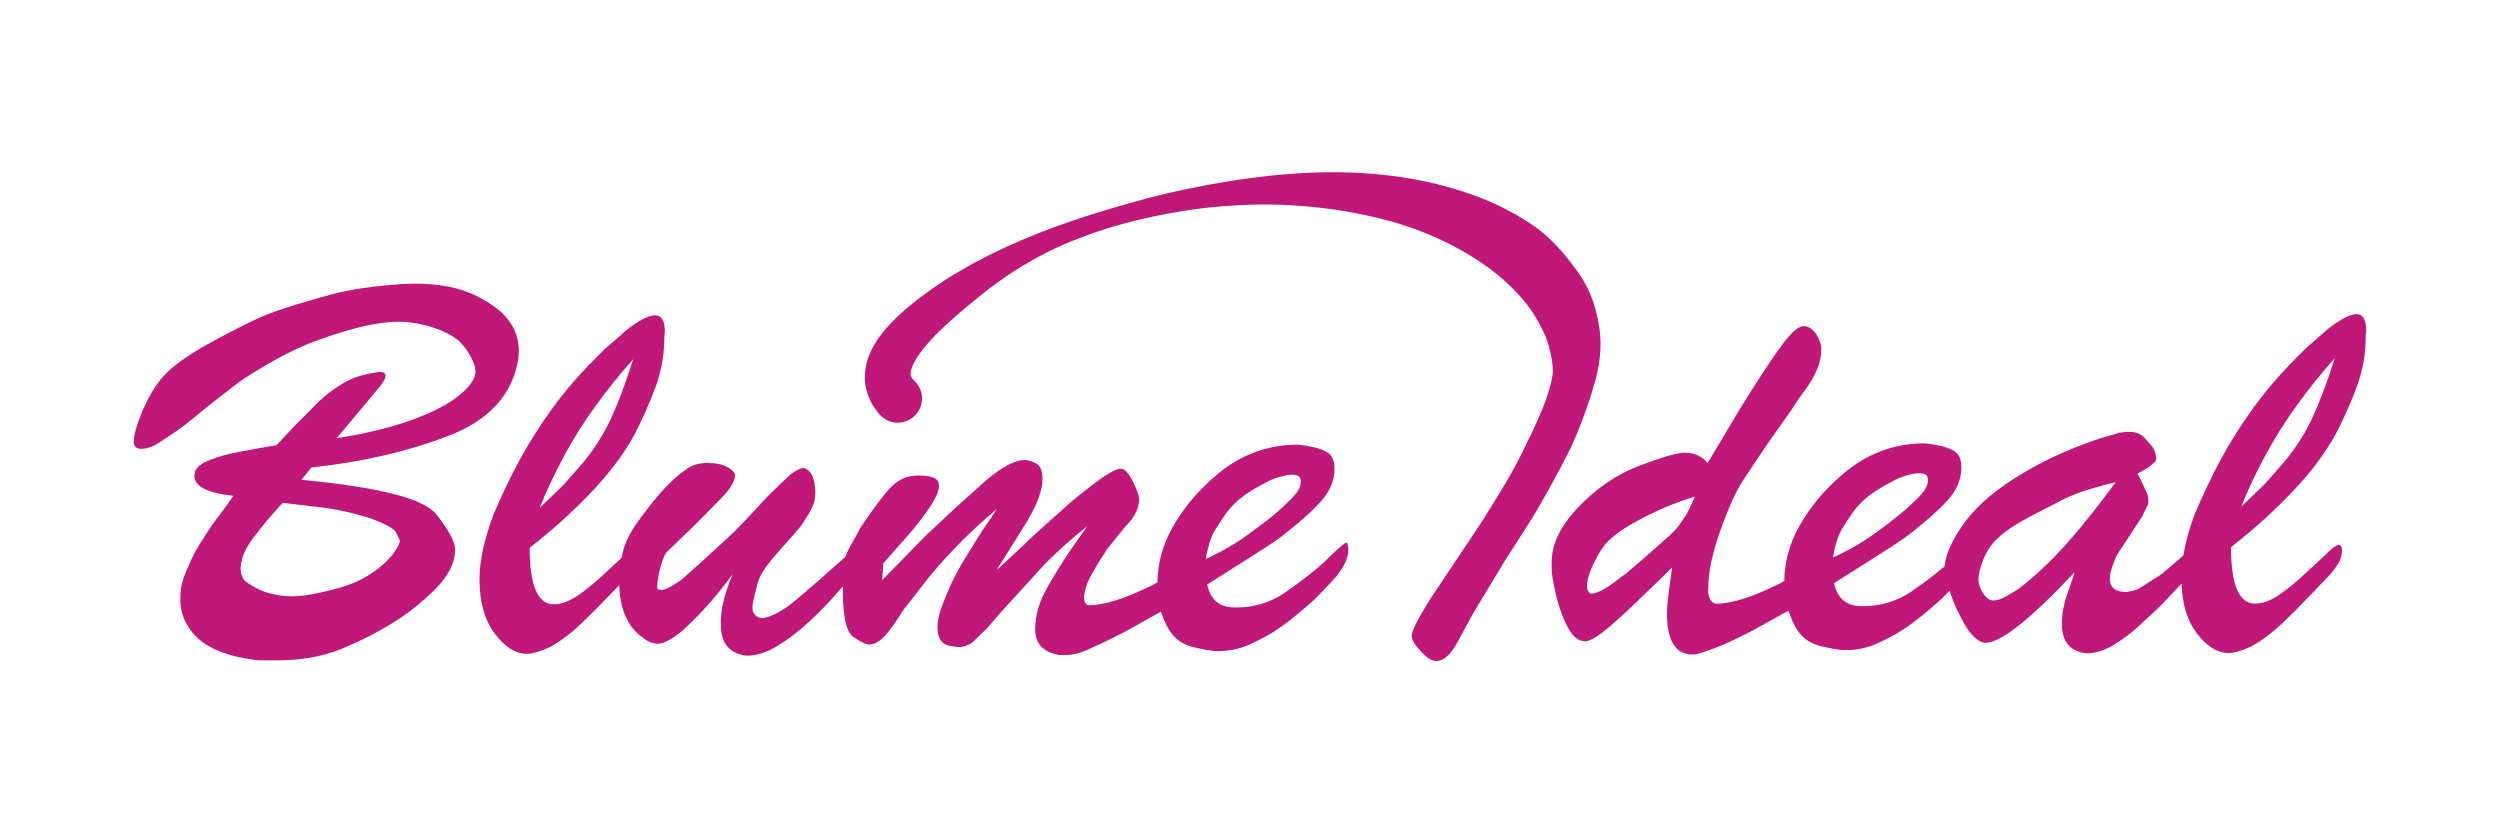 <svg version="1.1" id="Layer_1" xmlns="http://www.w3.org/2000/svg" x="0" y="0" viewBox="0 0 1500 500" xml:space="preserve"><style>.st0{fill:#bf1878}</style><path class="st0" d="M323.8 304.7l13.9-13.3 11.7-13.3c7-8.4 12.7-17.4 17.1-26.8 4.4-9.5 8.9-21.4 13.4-35.8-8.2 9.2-15.8 18.7-22.8 28.4s-13.3 19.6-18.8 29.9c-5.5 10.4-10.4 20.6-14.5 30.9m58.3 21.3l.6 13.3c-19.9 21.2-32.9 34.3-38.9 39.3s-11.3 8.6-16 10.6c-4.7 2-8.6 3.1-11.7 3.1-6.8 0-13.2-4.1-19.3-12.2-6.1-8.1-9.1-19-9.1-32.6 0-10.9 2.8-23.7 8.3-38.5 4.7-11.3 9.9-22.2 15.6-32.7 5.7-10.5 12.2-20.8 19.6-31 7.4-10.2 15.9-20.1 25.6-29.8l2.2-2.2 3.7-3.7 10.5-9.2c2.9-2.7 6.3-5.2 10.2-7.6 3.9-2.4 7.1-3.6 9.6-3.6 3.9 0 5.9 3.2 5.9 9.6l-.3 3.4c0 8.2-1.1 16.1-3.2 23.6s-6.2 17.4-12 29.6c-5.8 12.2-14.4 24.5-25.8 36.9-11.3 12.3-24.6 24.5-39.8 36.4 0 22.6 4.8 33.9 14.5 33.9 4.5 0 9.5-1.9 15-5.7 5.4-3.8 11.3-8.7 17.4-14.6l7.4-6.8 10-9.5z"/><path class="st0" d="M439.6 344.5c-5.1 7-10.1 13.1-14.8 18.4-4.7 5.3-9.8 10.4-15.1 15.3-6.4 5.3-11.3 8-14.8 8-3.1 0-6.1-1.1-8.9-3.4-9.6-6.5-14.5-17.9-14.5-34.1 0-5.5.7-11.4 2.2-17.5 1.4-6.1 5.2-13.3 11.4-21.5s11.2-14.3 15-18.1c3.8-3.9 7.4-7.1 11-9.5 3.5-2.9 7.9-4.3 13.3-4.3 5.3 0 9.5.9 12.3 2.6 2.9 1.7 4.3 3.3 4.3 4.8 0 3.7-3 8.5-8.9 14.4l-14.8 15-8.3 8-8.3 8c-1.4 1-2.9 4.1-4.3 9.2s-2.1 9.5-2.1 13.2c.6.6 1.1.9 1.5.9h2.2c1.8-.6 3.6-1.4 5.4-2.5 1.7-1 3.6-2.3 5.7-3.7l14.8-13.3 16.7-15.4 8.3-8.6 11.9-12.8s12.4-12.2 14.4-13.6c2.4-1.6 5.7-3.5 7.1-3.2 1.9.3 3.7 2.3 4.4 3.4 1 1.5 2.1 4.6 2.4 8.8.2 2.9 0 5.1-.3 7-.4 2.4-2.2 6-3.1 7.5-1 1.7-4.8 7.7-4.8 7.7-13.1 15.8-24.4 25.3-26.7 36.2-1.9 9-5.5 15.8.9 19 4.5 2.3 15.6-5.2 17.2-6.3 5.9-4.1 28.6-24.4 28.6-24.4l6.8-6 8.6-7.5v13.9l-5.2 5.8-8.9 9.9c-4.9 5.7-10.5 11.5-16.8 17.3-6.3 5.8-12.6 10.6-19 14.5-6.4 3.9-12.5 5.8-18.5 5.8-10.3-1.2-15.4-7.5-15.4-18.8-.3-8.4 2.2-18.4 7.1-30.1"/><path class="st0" d="M658.1 366.4c-2.1.4-3.2-2.5-4.4-2.9-4.4-1.2-3.3-6.4-2.6-9.6.6-2.8 2.7-7.3 4.5-10.4 1.7-3.1 3.3-5.6 4.6-7.7 1.3-2.1 2.7-4.2 4.2-6.5l8.9-11.1 5.9-6.8c2.9-4.1 4.3-8.1 4.3-12-.2-2.5-1.5-6-3.9-10.8-2.4-4.7-4.7-7.2-6.9-7.4-2.9 0-8.1 2.8-15.6 8.5s-13.4 10.4-17.6 14.2c-4.2 3.8-8.6 7.8-13.3 11.9-4.6 4.1-8.9 8.1-12.8 12l-8.3 7.7-7.1 6.5 17.6-28.1c6.6-10.9 9.9-19.7 9.9-26.5 0-4.9-1.3-8-3.9-9.4-2.6-1.3-4.9-2-6.9-2-5.6 0-13.2 4-22.8 12L574 304l-18.8 17.6-25.9 26.5.7-10.1 6.5-7.4 6.8-7.7c5.1-5.7 9.8-11.6 13.9-17.6 4.1-5.9 6.2-10.6 6.2-13.9l-.3-1.8c-.6-2.9-4.8-4.3-12.6-4.3l-3.4.3c-5.4.6-10.4 3.9-15.3 9.7-4.8 5.9-10 13-15.6 21.4-1.2 2.5-2.7 5.1-4.3 7.9-1.7 2.8-3 5.5-4.2 8.2-1.1 2.7-1.7 7.4-1.7 14.2l-.3 7.4c0 15.8 2.2 25.2 6.6 28 4.4 2.9 7.5 4.3 9.1 4.3 3.5 0 7-2.1 10.5-6.3 3.5-4.2 6.7-8.8 9.6-13.7l16.6-21.3c6.2-7.4 12.5-14.3 19-20.8s13.5-12.9 21.1-19.3l-3.7 5.6-5.5 8-12 19.4c-3.7 6.8-5.8 10.8-6.3 11.9-.5 1.1-2 4.7-4.5 10.8-2.5 6-3.7 11.3-3.7 15.6 0 6 2.3 9.6 6.8 10.8l5.5.9c2.9 0 5.8-.9 8.6-2.8l8.9-8.6 7.1-8.3 27.5-30.2c8.4-8.4 17-16 25.6-22.8-3.9 5.4-7.6 10.5-10.9 15.5-3.4 5-7.7 11.8-12.8 20.6-5.1 8.8-7.7 17.4-7.7 25.8 0 8.7 4.8 13.8 14.5 15.5h3.4c6 0 12.1-1.9 18.4-5.7l.7-20.9z"/><path class="st0" d="M760.8 288.8c4.2-2.2 11-3.9 13.1-3.9 1.9 0 7.1-.8 6.6 4.8-.4 4.4-3.7 7.8-10.7 14.4-3.1 3-9.7 8.3-13.2 10.9-11.1 8.3-18.1 13.4-33.1 20.4.6-4.8 2.9-13.1 5.2-16.8 8.9-14.3 12.5-19.6 32.1-29.8m47.1 36.8c-1-.4-8.7 7-12.4 10.7-4.8 4.8-15.9 13.4-24.6 19.3-8.7 6-18.5 8.9-29.4 8.9-8.5 0-14.8-3.1-17.2-13.8 19.8-12.6 35.6-22.3 41.7-26.7 2.3-1.6 5.9-4.4 6.2-4.7 10.2-8.1 17.5-14.9 21.9-20.3 4.4-5.5 6.6-11.4 6.6-17.8 0-5.1-1.4-8.4-5.6-10.5-3.9-2-9.7-3.2-16.5-3.9-18.5 0-34.8 6.5-48.1 17.7-13.3 11.2-21.1 21.6-27 32-5.9 10.3-9 21.9-9 32.9-3.1 1.9-6.4 3.2-8.2 4.1-12.2 5.8-24.1 9.7-33.7 9.7-12.3 0-23.7 23-21.4 26.2 2.3 3.2 5.4 9.7 42.5-9.7 5.4-2.8 15.8-8.9 22.9-12.7.8 2.4 2.3 6.3 3.4 8.3 3.3 6.8 8.4 11 15.3 12.8 6.9 1.7 12 2.6 15.3 2.6 7 0 13.5-1.4 19.6-4.2 6.1-2.8 10.9-5.4 14.6-7.8 10.7-6.8 24.4-19.5 24.4-19.5s10.1-10.3 12.7-13.5c5-6.4 6.1-9.7 6.8-12.9.7-3.2.1-6.8-.8-7.2M1387.5 250.5c-4.4 9.5-10.1 18.4-17.1 26.8l-11.7 13.3-13.9 13.3c4.1-10.3 8.9-20.5 14.5-30.8s11.8-20.2 18.8-29.9 14.6-19.1 22.8-28.4c-4.5 14.3-9 26.2-13.4 35.7m-176.6 103c-6.2 3.7-10.4 6.8-15 6.8-2.7 0-6.8-3.2-8.6-10.4-1.2-5 2.6-15.7 6.4-21.3 8.2-12.2 29-20.7 40.8-27.2 4.1-2.3 11.4-5.4 15.8-6.8 10-3.2 19.1-5.3 19.1-5.3-18.6 25.1-36.3 47.3-58.5 64.2M1105 317.7c8.8-14.3 12.5-19.6 32.1-29.8 4.2-2.2 11-3.9 13.1-3.9 1.9 0 7.1-.8 6.6 4.8-.4 4.4-3.7 7.8-10.7 14.4-3.1 3-9.7 8.3-13.1 10.9-11.1 8.3-18.1 13.4-33.1 20.4.5-4.9 2.8-13.1 5.1-16.8m-103 3.4l-13.9 12.3-5.3 4.6-3.7 3.1-2.8 2.5-10.8 8c-4.7 3.1-8.4 4.6-11.1 4.6-1.4-.8-2.2-2.3-2.2-4.3 0-3.7 1.2-8 3.5-12.8 2.3-4.8 4.4-8.5 6.2-10.9 1.7-2.5 4.6-5.2 8.5-8.2 3.9-3 10-6.6 18.3-10.8 8.3-4.2 17.7-8 28.2-11.3-1.2 2.9-2.4 5.4-3.4 7.6-1 2.2-2.5 4.6-4.5 7.4-1.7 2.8-4.1 5.5-7 8.2m411.9-132.6c-2.5 0-5.7 1.2-9.6 3.6-3.9 2.4-7.3 4.9-10.2 7.6l-10.5 9.2-3.7 3.7-2.2 2.2c-9.7 9.7-18.2 19.6-25.6 29.8-7.4 10.2-13.9 20.5-19.6 31-5.6 10.5-10.8 21.4-15.6 32.7-3.4 9.1-5.6 17.3-6.9 24.9l-2.4 2.2-10.5 9-10.2 6.5c-2.5 1.7-4.3 2.7-5.5 3.1-1.2.4-3.1.8-5.6 1.2-6.6 0-9.9-2.7-9.9-8l.3-3.4c.8-2.7 1.5-4.7 2-6.2.5-1.4 1.2-3 2-4.6l8-12.3 7.1-10.8 3.7-7.7V300c0-1.7-.4-3.3-1.2-4.9l-2.9-6.2-1.2-2.5-1.2-2.2 6.5-3.7 4.4-3.7.3-1.9c0-2.1-.8-4.4-2.4-7.1l-5.4-5.9c-2.2-1.9-5-2.8-8.4-2.8-2.8 0-5.5.4-8.1 1.2l-9.6 2.8-6.2 2.2c-16.3 5.8-31.5 13.1-45.5 22.1-14 8.9-24.3 18.5-31.2 28.7-6.4 9.5-9.6 17.3-10.1 23.7-5.5 4.7-13.3 10.6-19.8 15-8.7 6-18.5 8.9-29.4 8.9-8.5 0-14.7-3.1-17.2-13.8 19.8-12.6 35.6-22.3 41.7-26.7 2.3-1.6 5.9-4.4 6.2-4.7 10.2-8.1 17.5-14.9 21.9-20.3 4.4-5.4 6.6-11.4 6.6-17.8 0-5.1-1.4-8.4-5.6-10.5-3.9-2-9.7-3.2-16.5-3.9-18.5 0-34.8 6.5-48.1 17.7-13.3 11.2-21.1 21.6-27 32-5.9 10.3-9 21.9-9 32.9-3.1 1.9-6.4 3.2-8.2 4.1-11.9 5.7-23.4 9.4-32.8 9.6-2.3-.6-3.7-2.1-4.4-5.2-.6-2.9-.2-4.9-.2-4.9 0-9.3 2.5-20.8 7.4-34.4 4.9-13.6 9.4-23.4 13.3-29.4l15.2-22.7 14.3-20.2 2.9-4.7 4.4-6c3.1-4.1 5.6-8.3 7.5-12.6 1.9-4.3 2.8-8.5 2.8-12.6 0-2.9-1-5.9-3.1-9.1-2.1-3.2-4.6-4.8-7.7-4.8-3.3 0-8.2 4.7-14.8 14-6.6 9.3-14.4 21.3-23.5 36.1l-19.1 32c-3.5-4.1-8.1-6.2-13.8-6.2-4.3 0-13.3 2.6-26.8 7.7-13.6 5.1-25.8 13.4-36.7 24.7-10.9 11.3-16.3 22.4-16.3 33.3v4c0 2.7.8 7.7 2.5 15.1 1.7 7.4 4 14 7 19.7 3 5.8 6.6 8.7 10.7 8.7 3.1-.2 8.1-3.3 14.9-9.1 6.8-5.9 13.9-12.5 21.4-19.9l9.3-8.9 6.5-6.5c-.6 4.3-1.3 9.1-2 14.5s-1.1 9.8-1.1 13.3c0 15.8 4.8 24.5 15.3 24.5 2.6 0 5.3-.8 8.2-2 6-1.9 14.4-5.4 26.4-11.6 5.4-2.8 15.8-8.9 23-12.7.8 2.4 2.3 6.3 3.4 8.3 3.3 6.8 8.4 11.1 15.3 12.8 6.9 1.7 12 2.6 15.3 2.6 7 0 13.5-1.4 19.6-4.2 6.1-2.8 10.9-5.4 14.6-7.8 10.8-6.8 24.4-19.5 24.4-19.5s1.8-1.8 4-4.2c1.7 5.2 3.8 10.5 6.8 15.9 3.9 8.2 8.2 13.3 12.9 15.1l1.8.3c9.3 0 27.1-14.2 53.7-42.5l-5.6 16.4c-.8 2.9-1.4 5.5-1.7 7.9-.3 2.4-.5 4.6-.5 6.6 0 10.9 4.9 16.8 14.8 17.9 5.3 0 10.8-1.7 16.5-5.2 5.7-3.5 10.6-7.2 14.8-11.1 4.2-3.9 7.8-7.2 10.8-10 3-2.8 6.3-6.2 10-10.3l4.9-5.2c.5 12.1 3.3 22 8.9 29.4 6.1 8.1 12.5 12.2 19.3 12.2 3.1 0 7-1 11.7-3.1 4.7-2.1 10.1-5.6 16-10.6 5.4-4.5 16.4-15.6 33-33.1 1.9-2 4.2-5.2 5.7-7.8 1.3-2.2 2.8-9 .4-10.2-1.8-.9-6.9 4.2-6.9 4.2l-4.1 3.9-7.4 6.8c-6.2 6-12 10.8-17.4 14.6-5.4 3.8-10.4 5.7-15 5.7-9.7 0-14.5-11.3-14.5-33.9 15.2-11.9 28.5-24.1 39.8-36.4 11.3-12.3 19.9-24.6 25.8-36.9 5.9-12.2 9.9-22.1 12-29.6 2.2-7.5 3.2-15.4 3.2-23.6l.3-3.4c0-6.7-1.9-9.9-5.8-9.9"/><path class="st0" d="M944.4 160c-7.1-9.2-14.6-18.3-26.1-25.8-11.4-7.6-24.5-14-38.8-18.7-14.3-4.8-29.5-8.2-45.3-10.1-31.6-4-65.1-1.8-97.4 3.4-16.2 2.7-32.2 5.9-47.8 10-15.2 4.1-30.7 8.6-45.1 13.5-14.6 4.9-28.4 10.4-41.3 16.4-6.5 2.9-12.7 6.2-18.8 9.4-5.9 3.4-10.9 6.1-16.6 9.8-10.4 6.8-19.7 13.7-27.6 21-7.9 7.4-14.6 15.2-18.4 24.9-1.8 4.9-2.6 10.2-2.2 15.1.4 4.9 1.9 8.9 3.3 11.7 1.1 2.5 3.7 5.9 3.9 6.1l.9 1.2c.3.4.6.8 1 1.1 5.5 5.9 14.6 6.2 20.5.7s6.2-14.6.7-20.5c0 0-.7-.7-1.9-2.1-.6-1-1.4-1.1-.8-4.8.8-3.7 4.4-9.9 10.3-16.5 5.8-6.7 13.7-13.8 22.7-21.4 4.1-3.4 9.5-7.7 14.4-11.6 5-3.6 10.1-7.5 15.9-11 11.4-7.2 24.1-13.8 38-19 14-5.4 28.4-9.6 44.1-12.9 15.1-3.2 31-5.6 46.7-6.5 31.5-2.2 63.1 1 90.9 8.1 27.9 7 51.2 19.4 67.7 32.3 8.1 6.6 14.6 13.3 19.5 19.7 4.8 6.4 7.9 12.6 10.2 17.6 1.4 3.1 4.5 13 4.7 20.7.3 7.6-6.1 23.4-6.9 25.1-1.8 4.2-4.1 9.6-7.1 15.6-3.1 6.1-5.8 12.4-10.5 20.7-4.7 8.3-11.1 18.8-19.1 31.3l-14.2 21.3-14.9 22.3s-11.7 17.9-12 23.1c-.1 2 1.3 4.7 3 6.7 5 6 8.3 8.7 11.8 8.7 3.3 0 6.9-2.4 10-6.9 3.3-4.8 10.3-18.8 12.5-22.4 2.2-3.6 20.3-33.6 20.3-33.6 1.7-2.5 4.7-7.1 9.1-14 4.4-6.9 7.9-12.5 10.3-16.8 2.5-4.3 5-8.8 7.5-13.4 2.6-4.6 5.7-10.5 9.4-17.7 3.7-7.2 7.8-17.3 12.3-30.4 1.3-3.8 2.4-7.4 3.3-11 .1-.1.2-.1.2-.2 0 0 5.4-16.5 3-32.8-2.2-15.8-7.2-26.9-15.3-37.4M196.4 304.9c8.2 1.2 17 3.3 26.2 6.2 8.6 3.3 13.6 6 14.8 8 1.2 2.1 2 3.9 2.5 5.5 0 1.6-1.7 4.6-4.9 8.9-8.2 9.2-18.6 15.6-31 19.1-12.5 3.5-22.1 5.2-28.8 5.2-3.5 0-7.1-.4-10.8-1.2-3.7-.8-6.8-1.8-9.3-3.1-2.5-1.2-4.8-2.6-6.9-4-2.2-1.4-3.4-3.9-3.9-7.4 0-6.2 2.5-12.6 7.6-19.3 5-6.7 10.9-13.7 17.7-21.1l26.8 3.2zm108.7-112.8c-4.2-5.6-11-10.6-20.4-15.1-9.4-4.5-21.7-7-37.2-6.8-10.2.1-33.6 2.3-48.5 6.4-13 3.6-30.9 8.6-42.6 13.7-11.7 5.1-29.9 15.2-29.9 15.2-10.4 5.5-19.4 11.8-24.5 16.3-5.1 4.5-9.6 10.7-13.5 18.3-3.9 7.7-6.6 15.1-8.1 22.2l-.2 3.7c.6 2.9 3.1 3.9 7.4 3 1.9-.4 3.9-1.1 6.1-2.3 0 0 7.4-4.8 12.3-8.1s15.5-12.2 15.5-12.2 19.6-15.7 24.9-19.2c13-8.4 28.5-17.3 42.4-22.4 30.1-11.1 46.2-12.6 56.8-11.4 13.4 1.5 25.9 6.9 30.8 12.2 5.3 5.7 8.9 13 8.9 17.3 0 4.1-3.1 8.8-9.4 14-6.3 5.3-15.6 10.2-28.1 14.8-12.5 4.6-27.7 8.4-45.8 11.2l25.3-30.2c2.7-3.3 4-5.7 4-7.1 0-1.6-1.2-2.5-3.7-2.5l-6.8 1.2c-5.8 1.2-10.6 3.1-14.5 5.4-3.9 2.4-6.8 4.3-8.8 5.9-2 1.5-3.9 3.3-6 5.1L177.3 255l-11.4 12.1-11.1 1.9-16.3 3.1c-6 1.5-10.7 3-14.2 4.5-3.5 1.6-5.9 3.5-7.1 5.7l-.6 3.1c0 6.4 7.8 10.4 23.4 12.1l-3.4 4.9-5.6 7.6c-2.7 3.5-4.3 5.7-4.9 6.7-.6.9-2.2 3.5-4.9 7.6s-4.8 7.9-6.3 11.2c-1.5 3.3-3 6.8-4.5 10.5-1.4 3.7-2.2 8.2-2.2 13.3 0 6.2 1.5 11.7 4.6 16.4 6.4 11.2 20.5 18 42.3 20.5h11.1c14.6 0 27.5-2.3 38.7-6.9 11.2-4.6 21.5-9.8 30.8-15.6 9.4-5.8 17.9-12.6 25.7-20.5 7.8-7.9 11.7-15.8 11.7-23.6 0-4.3-3.7-11.3-11.1-20.8-7.4-9.6-34.4-16.5-81.1-20.9l5.9-7.4c30.4-3.3 57.9-9.6 82.3-19 24.5-9.4 38.4-24.8 41.9-46.2l.3-4.3c.1-7.1-2-13.4-6.2-18.9"/></svg>